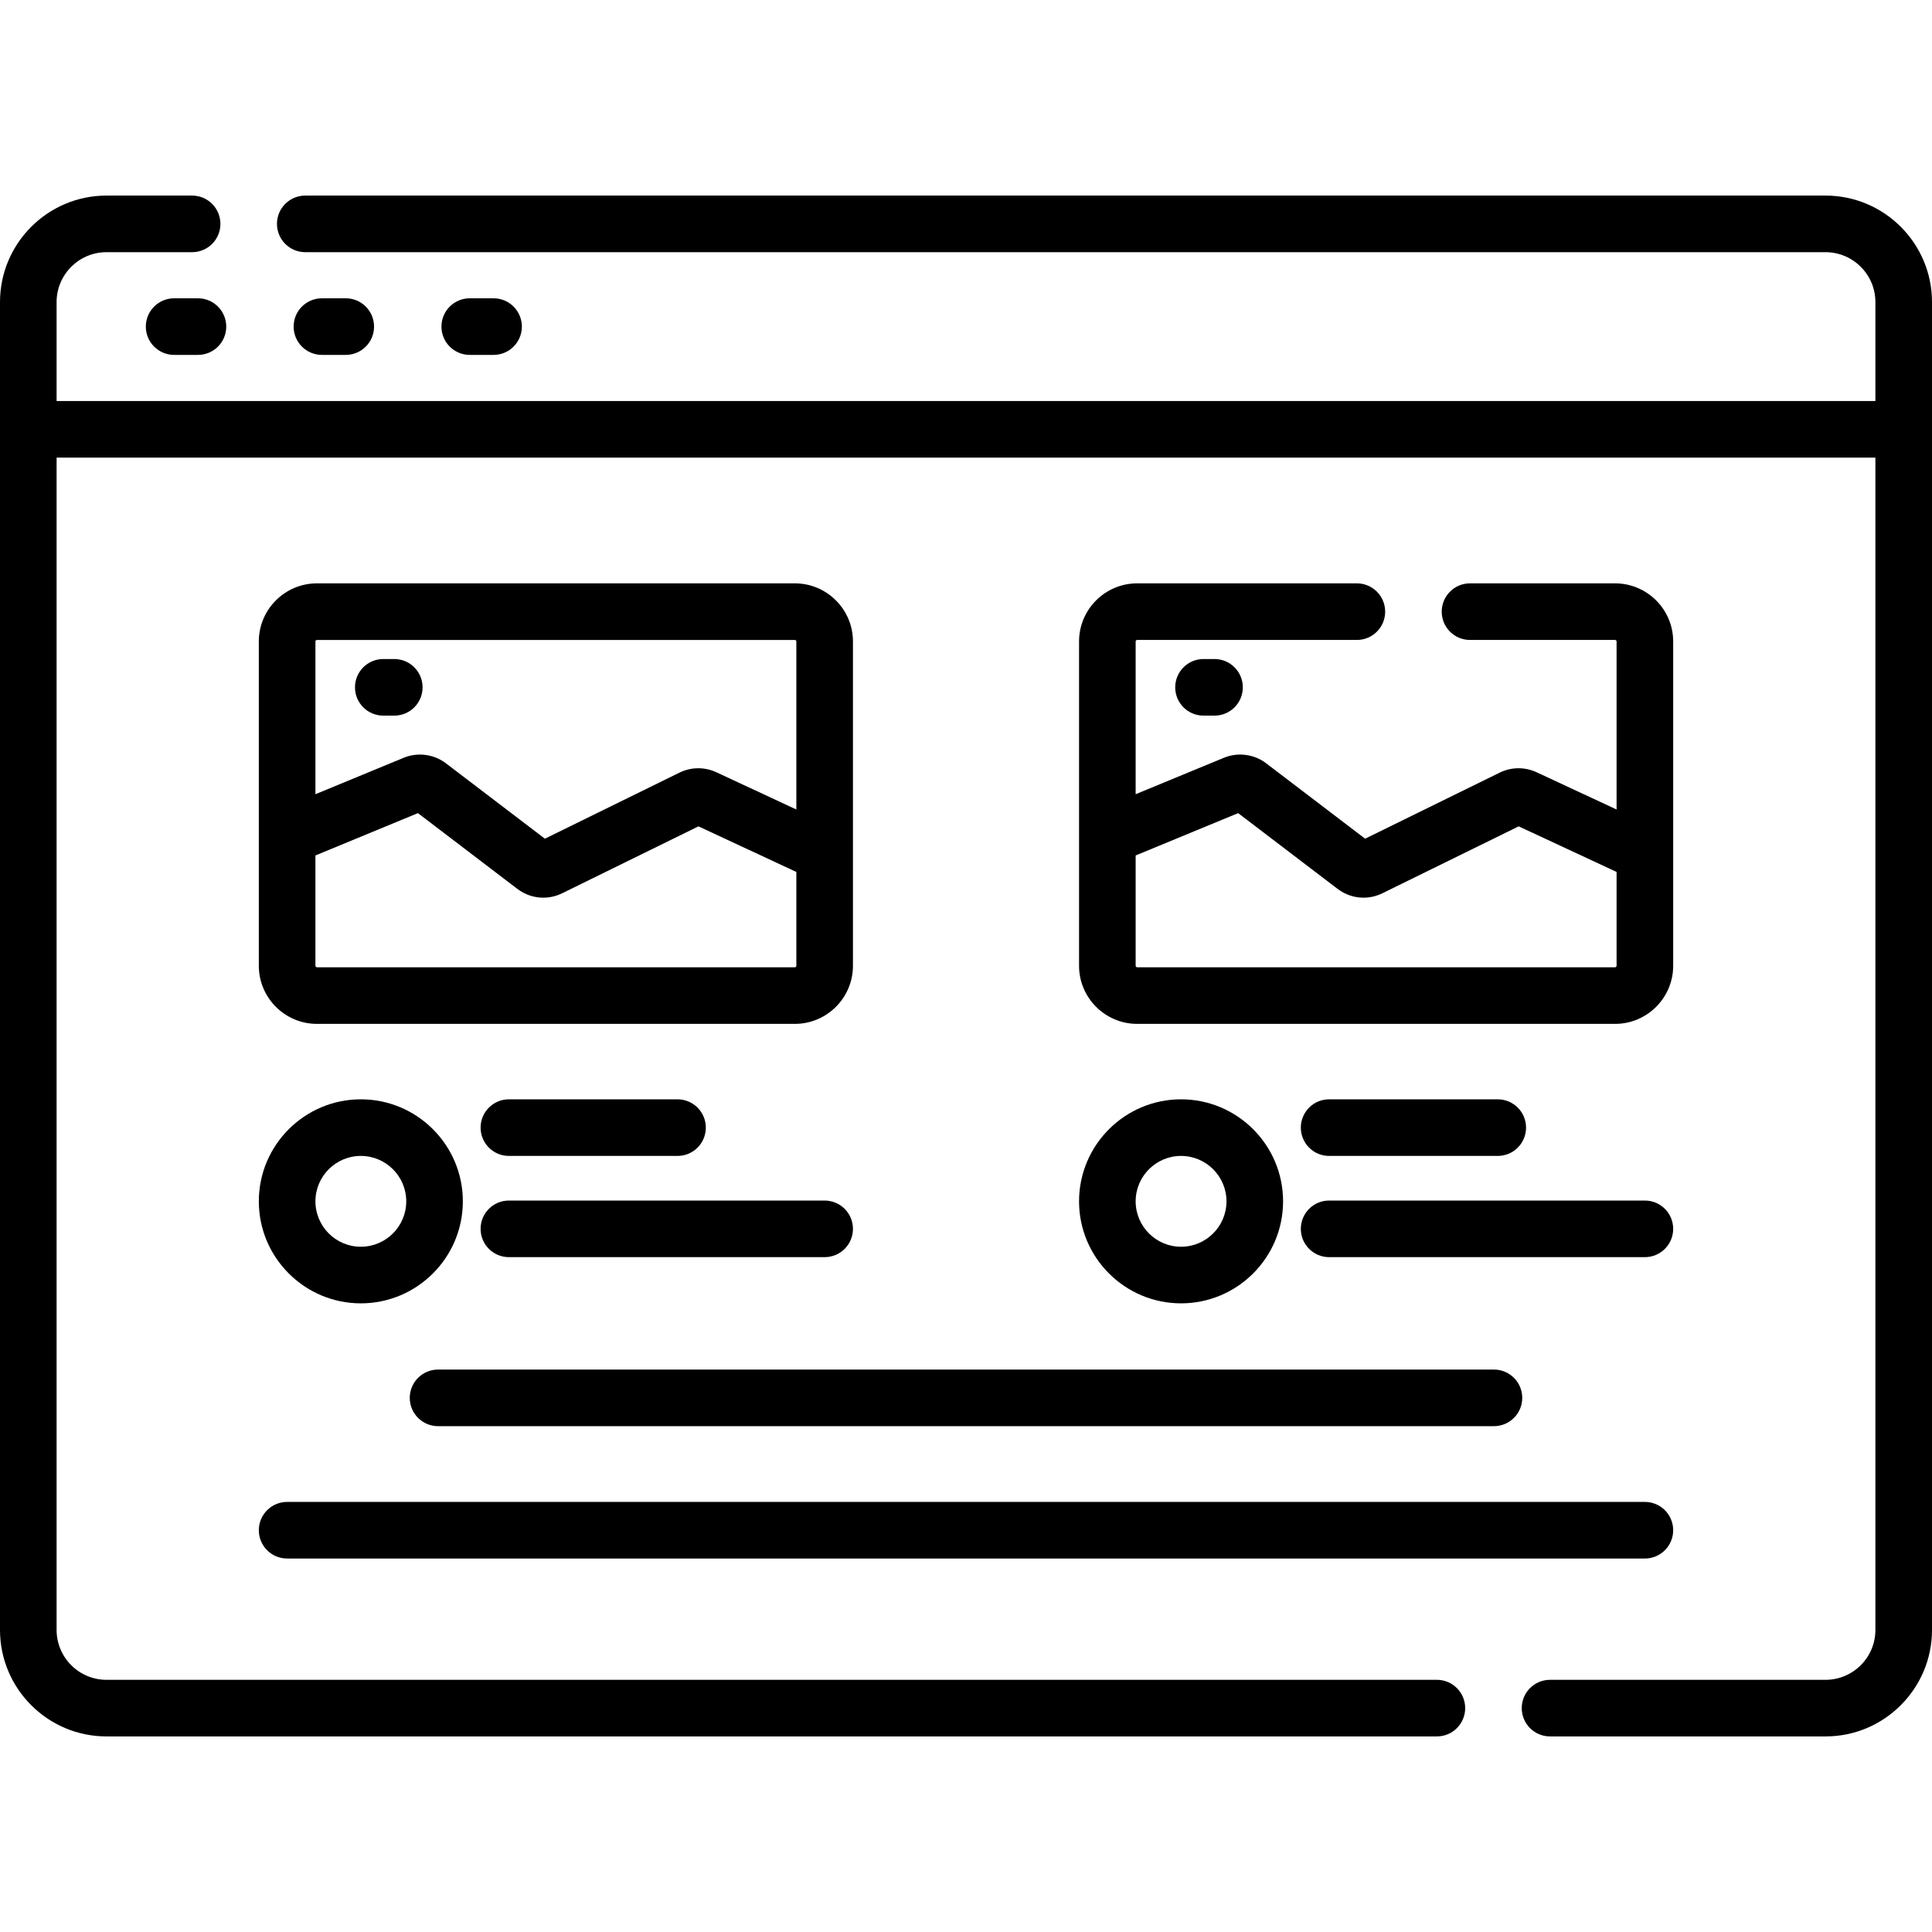 <svg id="Capa_1" enable-background="new 0 0 512 512" height="512" viewBox="0 0 512 512" width="512" xmlns="http://www.w3.org/2000/svg"><g><path d="m483.781 51.831h-402.883c-4.143 0-7.5 3.357-7.5 7.5s3.357 7.5 7.5 7.5h402.883c7.289 0 13.219 5.931 13.219 13.22v26.224h-482v-26.225c0-7.289 5.931-13.22 13.22-13.22h22.691c4.143 0 7.5-3.357 7.5-7.5s-3.357-7.5-7.5-7.5h-22.691c-15.561.001-28.22 12.66-28.22 28.22v351.9c0 15.56 12.659 28.219 28.22 28.219h352.569c4.143 0 7.5-3.357 7.5-7.5s-3.357-7.5-7.5-7.5h-352.569c-7.289 0-13.22-5.93-13.22-13.219v-310.676h482v310.677c0 7.289-5.93 13.219-13.219 13.219h-73.005c-4.143 0-7.5 3.357-7.5 7.5s3.357 7.5 7.5 7.5h73.005c15.56 0 28.219-12.659 28.219-28.219v-351.901c0-15.56-12.659-28.219-28.219-28.219z"/><path d="m52.459 79.052h-6.312c-4.143 0-7.5 3.357-7.5 7.5s3.357 7.5 7.5 7.5h6.312c4.143 0 7.5-3.357 7.5-7.5s-3.357-7.5-7.5-7.5z"/><path d="m91.629 94.052c4.143 0 7.5-3.357 7.5-7.5s-3.357-7.5-7.5-7.5h-6.312c-4.143 0-7.5 3.357-7.5 7.5s3.357 7.5 7.5 7.5z"/><path d="m130.8 94.052c4.143 0 7.5-3.357 7.5-7.5s-3.357-7.5-7.5-7.5h-6.312c-4.143 0-7.5 3.357-7.5 7.5s3.357 7.5 7.5 7.5z"/><path d="m210.634 154.595h-126.637c-8.495 0-15.406 6.911-15.406 15.406v51.594.072 34.266c0 8.495 6.911 15.406 15.406 15.406h126.637c8.495 0 15.407-6.911 15.407-15.406v-85.932c0-8.495-6.912-15.406-15.407-15.406zm-126.637 15h126.637c.225 0 .407.183.407.406v44.523l-21.192-9.865c-3.127-1.456-6.699-1.419-9.797.102l-35.652 17.502-26.218-19.976c-3.2-2.437-7.497-2.998-11.217-1.464l-23.374 9.651v-40.474c0-.222.182-.405.406-.405zm126.637 86.744h-126.637c-.224 0-.406-.183-.406-.406v-29.229l27.165-11.217 26.346 20.074c2.026 1.543 4.437 2.332 6.869 2.332 1.703 0 3.417-.387 5.018-1.173l36.109-17.727 25.943 12.078v24.862c0 .224-.183.406-.407.406z"/><path d="m101.575 189.649h2.914c4.143 0 7.5-3.357 7.5-7.5s-3.357-7.5-7.5-7.5h-2.914c-4.143 0-7.5 3.357-7.5 7.5s3.358 7.5 7.5 7.5z"/><path d="m318.944 174.649c-4.143 0-7.5 3.357-7.5 7.5s3.357 7.5 7.5 7.5h2.915c4.143 0 7.5-3.357 7.5-7.5s-3.357-7.5-7.5-7.5z"/><path d="m122.66 318.366c0-14.907-12.128-27.035-27.035-27.035-14.906 0-27.034 12.128-27.034 27.035 0 14.906 12.128 27.034 27.034 27.034 14.907 0 27.035-12.128 27.035-27.034zm-27.035 12.034c-6.636 0-12.034-5.398-12.034-12.034s5.398-12.035 12.034-12.035 12.035 5.399 12.035 12.035-5.399 12.034-12.035 12.034z"/><path d="m134.863 306.331h44.687c4.143 0 7.5-3.357 7.5-7.5s-3.357-7.5-7.5-7.5h-44.687c-4.143 0-7.5 3.357-7.5 7.5s3.358 7.5 7.5 7.5z"/><path d="m134.863 333.158h83.678c4.143 0 7.5-3.357 7.5-7.5s-3.357-7.5-7.5-7.5h-83.678c-4.143 0-7.5 3.357-7.5 7.5s3.358 7.5 7.5 7.5z"/><path d="m285.96 318.366c0 14.906 12.128 27.034 27.035 27.034 14.906 0 27.034-12.128 27.034-27.034 0-14.907-12.128-27.035-27.034-27.035-14.907 0-27.035 12.127-27.035 27.035zm39.069 0c0 6.636-5.398 12.034-12.034 12.034s-12.035-5.398-12.035-12.034 5.399-12.035 12.035-12.035 12.034 5.399 12.034 12.035z"/><path d="m352.232 306.331h44.687c4.143 0 7.5-3.357 7.5-7.5s-3.357-7.5-7.5-7.5h-44.687c-4.143 0-7.5 3.357-7.5 7.5s3.358 7.5 7.5 7.5z"/><path d="m352.232 333.158h83.678c4.143 0 7.5-3.357 7.5-7.5s-3.357-7.5-7.5-7.5h-83.678c-4.143 0-7.5 3.357-7.5 7.5s3.358 7.5 7.5 7.5z"/><path d="m108.591 370.449c0 4.143 3.357 7.5 7.5 7.5h279.819c4.143 0 7.5-3.357 7.5-7.5s-3.357-7.5-7.5-7.5h-279.819c-4.143 0-7.5 3.357-7.5 7.5z"/><path d="m76.091 413.025h359.819c4.143 0 7.5-3.357 7.5-7.5s-3.357-7.5-7.5-7.5h-359.819c-4.143 0-7.5 3.357-7.5 7.5s3.357 7.5 7.5 7.5z"/><path d="m367.083 162.095c0-4.143-3.357-7.5-7.5-7.5h-58.217c-8.495 0-15.406 6.911-15.406 15.406v51.594.072 34.266c0 8.495 6.911 15.406 15.406 15.406h126.637c8.495 0 15.407-6.911 15.407-15.406v-85.932c0-8.495-6.912-15.406-15.407-15.406h-38.434c-4.143 0-7.5 3.357-7.5 7.5s3.357 7.5 7.5 7.5h38.434c.225 0 .407.183.407.406v44.523l-21.192-9.865c-3.126-1.454-6.695-1.42-9.796.102l-35.653 17.502-26.218-19.976c-3.198-2.437-7.496-2.999-11.217-1.464l-23.374 9.651v-40.474c0-.224.183-.406.406-.406h58.217c4.143.001 7.5-3.356 7.5-7.499zm-38.958 53.392 26.345 20.072c2.026 1.545 4.438 2.335 6.87 2.335 1.703 0 3.418-.388 5.018-1.174l36.11-17.727 25.942 12.078v24.862c0 .224-.183.406-.407.406h-126.637c-.224 0-.406-.183-.406-.406v-29.229z"/></g></svg>